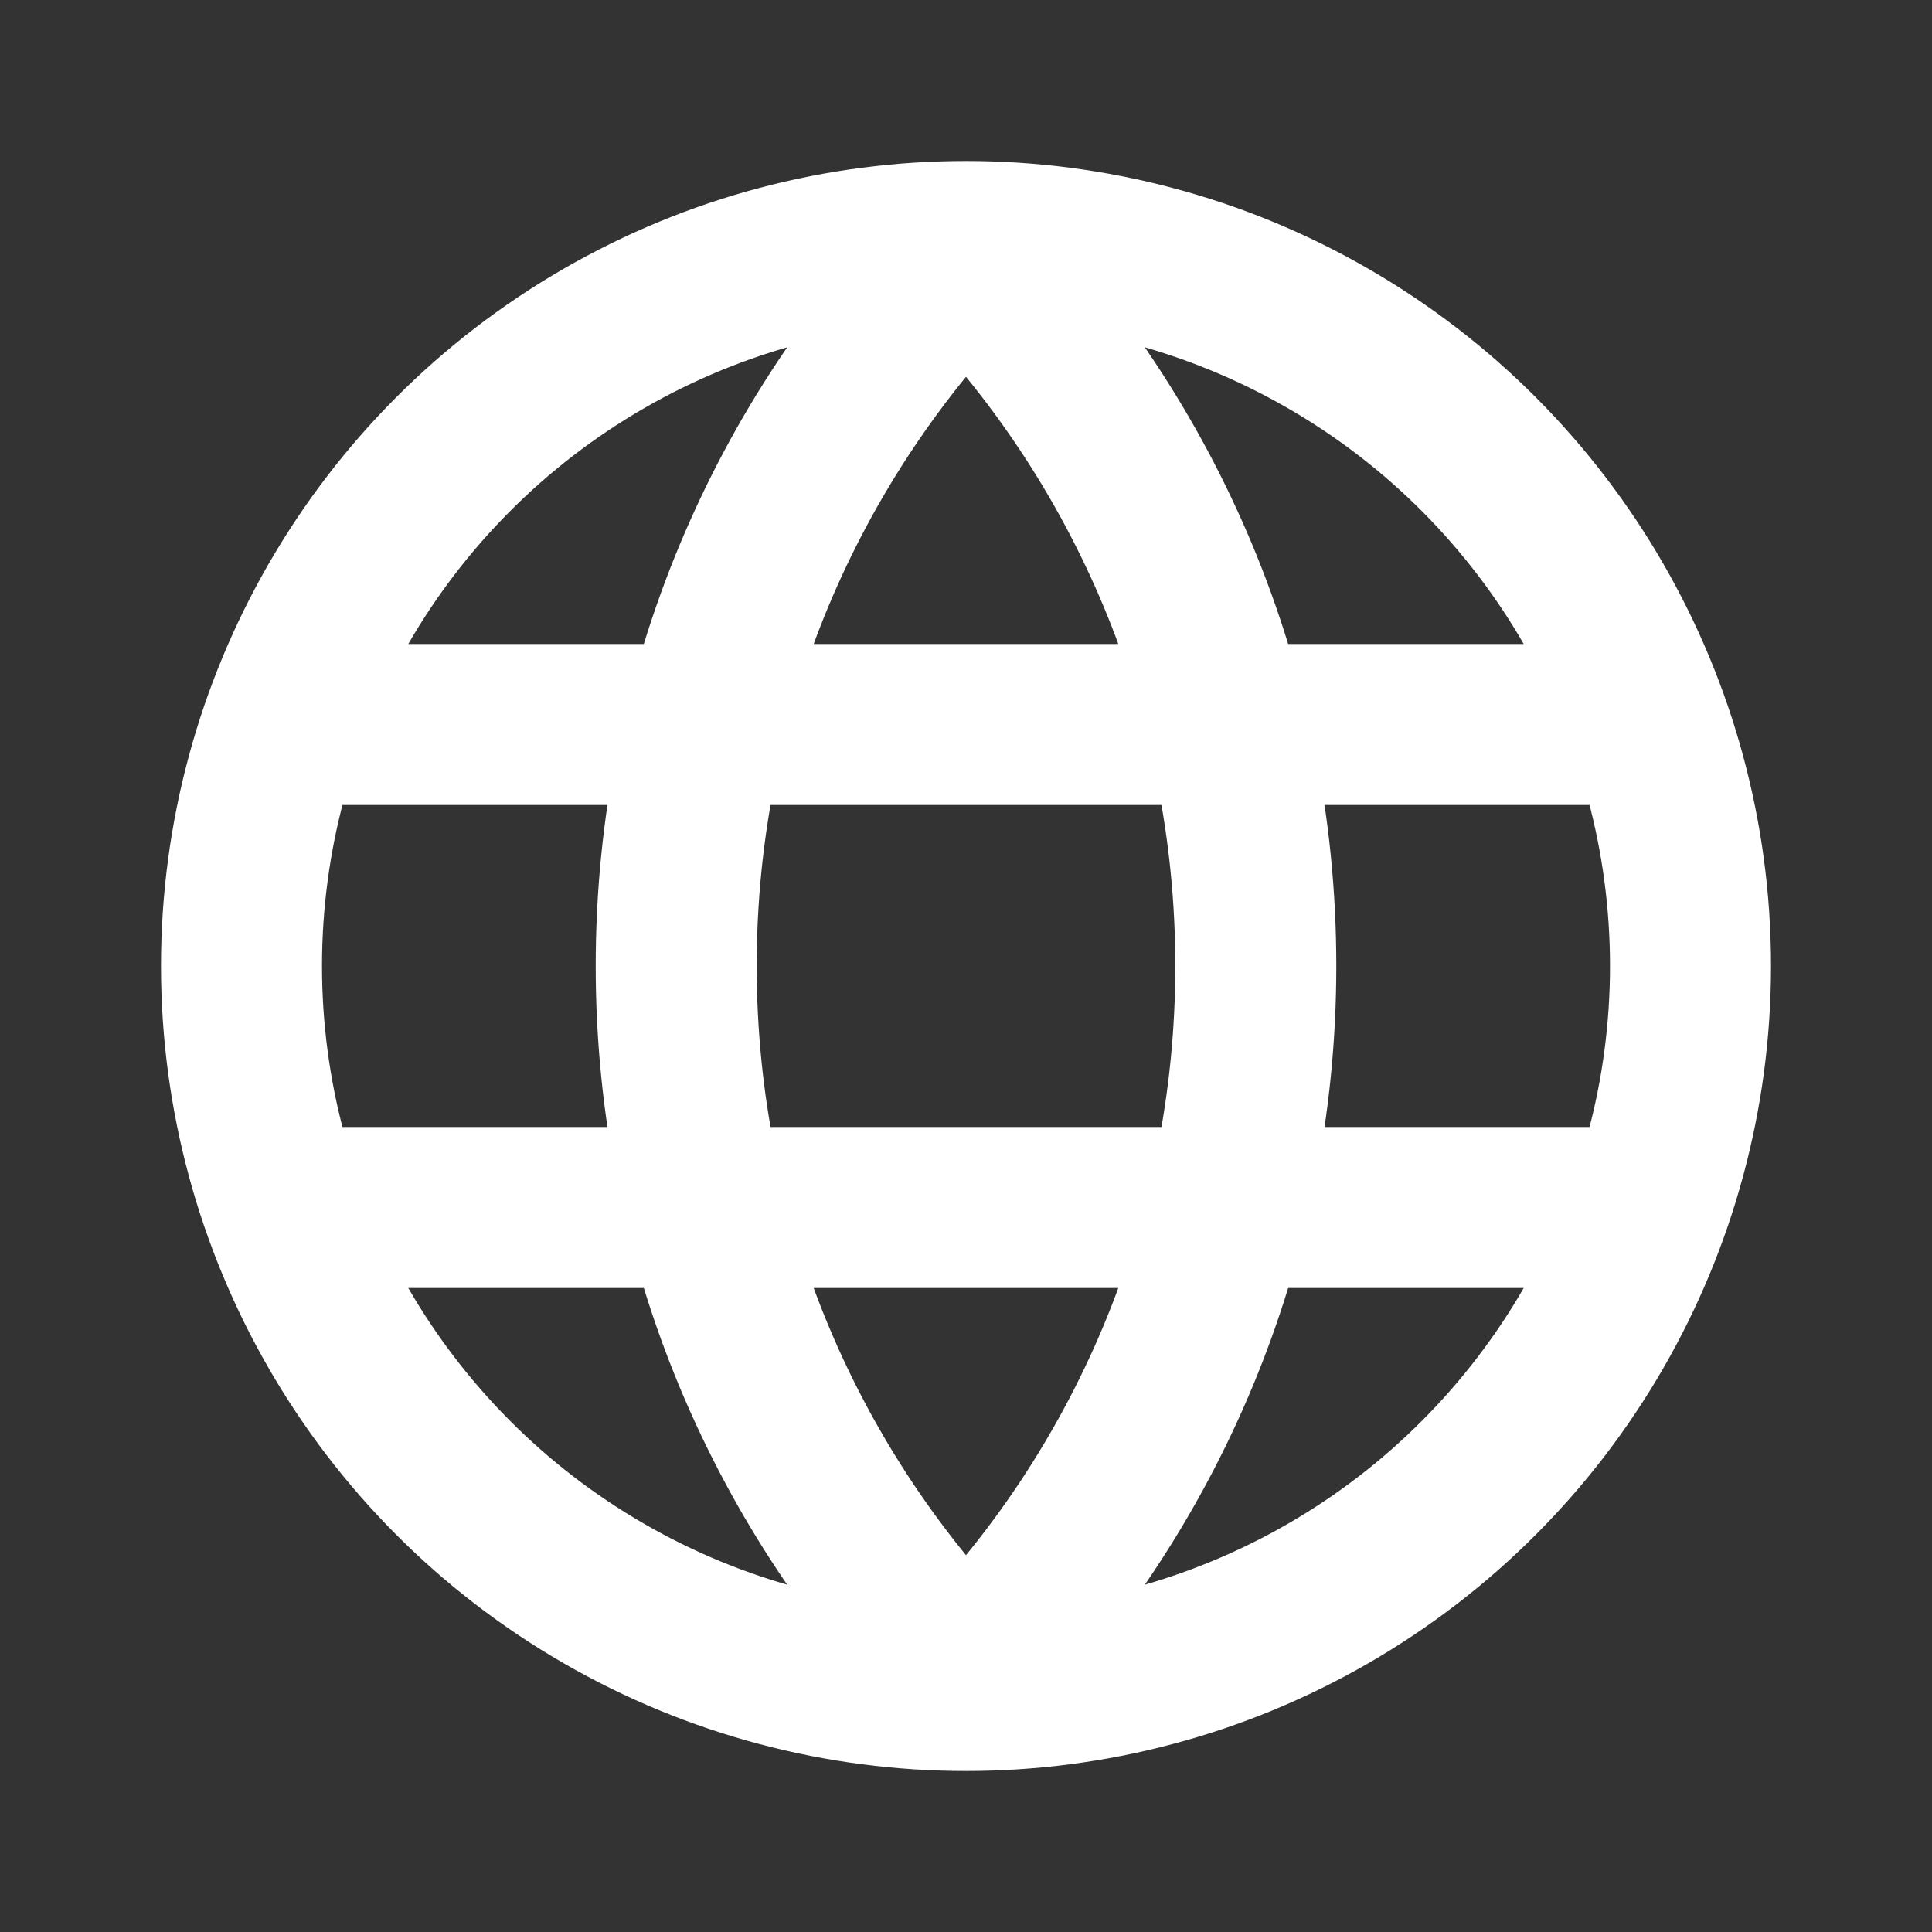 <svg width="24" height="24" viewBox="0 0 24 24" fill="none" xmlns="http://www.w3.org/2000/svg">
<rect x="0" y="0" width="24" height="24" fill="#333333" stroke="none"/>
<path d="M4 15L20 15" stroke="white" stroke-width="2" stroke-linecap="round" stroke-linejoin="round"/>
<path d="M4 9L20 9" stroke="white" stroke-width="2" stroke-linecap="round" stroke-linejoin="round"/>
<circle cx="12" cy="12" r="9" stroke="white" stroke-width="2" stroke-linecap="round" stroke-linejoin="round"/>
<path d="M12 20.818L11.286 21.518C11.474 21.71 11.731 21.818 12 21.818C12.269 21.818 12.526 21.71 12.714 21.518L12 20.818ZM12 3.182L12.714 2.482C12.526 2.29 12.269 2.182 12 2.182C11.731 2.182 11.474 2.29 11.286 2.482L12 3.182ZM14.6 12C14.6 15.161 13.337 18.025 11.286 20.118L12.714 21.518C15.117 19.066 16.6 15.705 16.6 12H14.6ZM11.286 3.882C13.337 5.975 14.6 8.839 14.6 12H16.6C16.6 8.295 15.117 4.934 12.714 2.482L11.286 3.882ZM9.4 12C9.4 8.839 10.663 5.975 12.714 3.882L11.286 2.482C8.883 4.934 7.4 8.295 7.4 12H9.4ZM12.714 20.118C10.663 18.025 9.4 15.161 9.4 12H7.4C7.4 15.705 8.883 19.066 11.286 21.518L12.714 20.118Z" fill="white"/>
</svg>
